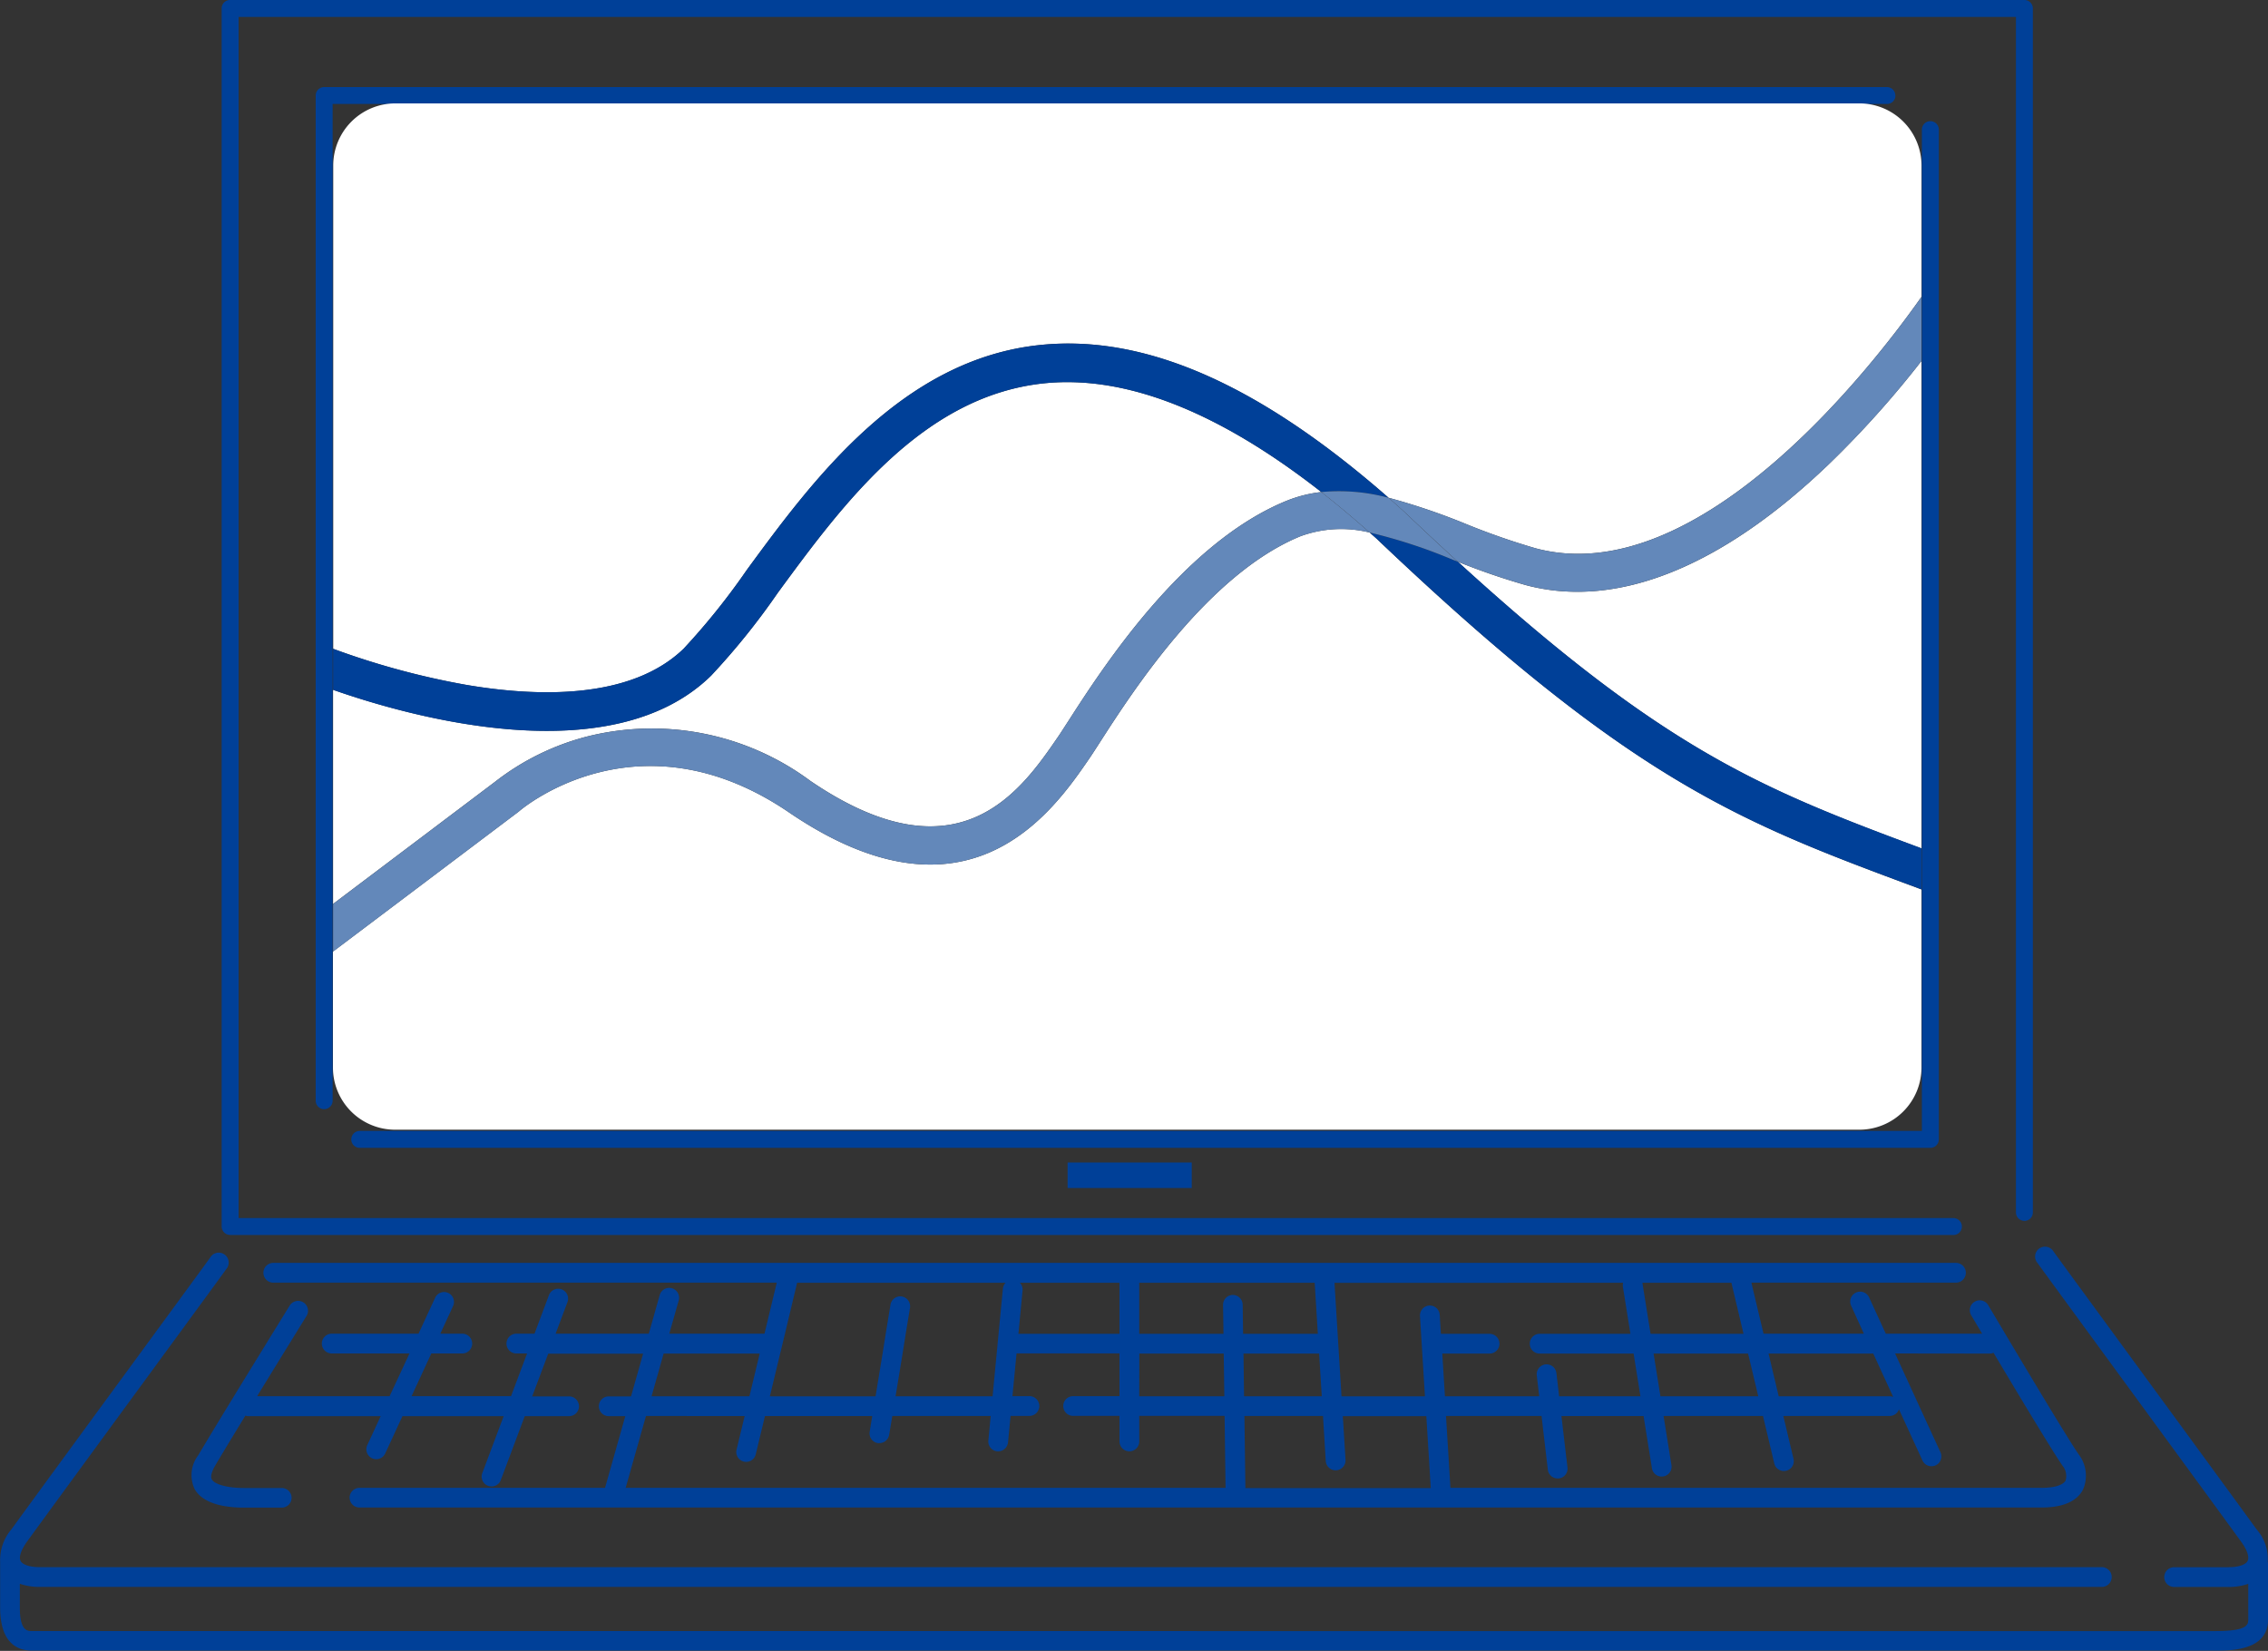 <svg xmlns="http://www.w3.org/2000/svg" xmlns:xlink="http://www.w3.org/1999/xlink" width="72.165" height="52.533" viewBox="0 0 72.165 52.533"><rect x="0" y="0" width="72.165" height="52.533" fill="#333333" stroke="none"/><defs><clipPath id="a"><rect width="72.165" height="52.533" fill="none"/></clipPath></defs><g clip-path="url(#a)"><path d="M151.032,28.089a.266.266,0,0,0,0-.028.269.269,0,0,0-.269-.269H101.038a.269.269,0,0,0-.269.269V60.046a.269.269,0,0,0,.539,0V28.33h49.457a.269.269,0,0,0,.268-.241" transform="translate(-90.724 -25.021)" fill="#004098"/><path d="M72.155,407.906a1.413,1.413,0,0,0-.345-1.035c-1.566-2.154-6.434-8.794-6.483-8.872a.315.315,0,0,0-.532.336c.049.078,4.927,6.735,6.506,8.905.2.27.277.5.215.625-.05.1-.239.2-.624.2H69.178a.314.314,0,1,0,0,.629h1.715a1.9,1.9,0,0,0,.644-.1v1.144c0,.182-.081.359-1.044.359H1.012c-.133,0-.381,0-.381-.746v-.759a1.9,1.9,0,0,0,.646.1h65.6a.314.314,0,1,0,0-.629H1.277c-.384,0-.574-.1-.623-.2-.062-.121.019-.355.215-.625,1.578-2.17,6.311-8.62,6.36-8.7a.315.315,0,0,0-.1-.434l-.025-.014a.314.314,0,0,0-.409.112c-.049.077-4.771,6.51-6.337,8.664a1.5,1.5,0,0,0-.354.948.319.319,0,0,0,0,.049v.368c0,.06,0,.123,0,.192,0,.1,0,.2,0,.3v.62c0,1.136.549,1.375,1.01,1.375h69.48c.5,0,1.673,0,1.673-.988v-1.756a.317.317,0,0,0-.01-.078" transform="translate(0 -358.195)" fill="#004098"/><path d="M74.261,410.326H66.442a.314.314,0,0,0-.314.3s0,.006,0,.01a.314.314,0,0,0,.314.315h53.521c.679,0,1.124-.193,1.321-.572a1.115,1.115,0,0,0-.136-1.115c-.452-.645-2.856-4.71-2.881-4.751a.314.314,0,0,0-.431-.111l-.03.02a.315.315,0,0,0-.081.411l.347.586h-3.065l-.525-1.142a.315.315,0,1,0-.572.263l.4.88h-3.193l-.386-1.624h6.509a.314.314,0,0,0,0-.629H63.7a.314.314,0,1,0,0,.629H79.72l-.391,1.624H76.3l.3-1.058a.314.314,0,0,0-.605-.171l-.347,1.229H72.683l.371-.989a.315.315,0,1,0-.589-.221l-.454,1.21h-.577a.314.314,0,1,0,0,.629h.341l-.51,1.359H68.1l.628-1.359h.986a.314.314,0,1,0,0-.629h-.7l.406-.879a.314.314,0,0,0-.571-.264l-.528,1.143H65.559a.314.314,0,1,0,0,.629h2.474L67.4,407.41H63.185c.784-1.28,1.568-2.547,1.581-2.568a.315.315,0,0,0-.535-.331c-.022.035-2.172,3.513-2.919,4.777a1.041,1.041,0,0,0-.113,1.08c.277.486,1.01.587,1.576.587h1.193a.314.314,0,0,0,.314-.315s0-.007,0-.01a.314.314,0,0,0-.314-.3H62.776c-.605,0-.953-.136-1.03-.27-.067-.117.039-.331.108-.448.224-.379.575-.958.957-1.584a.313.313,0,0,0,.1.016h4.206l-.427.923a.314.314,0,1,0,.571.264l.549-1.187H71.03l-.686,1.828a.315.315,0,0,0,.589.221l.768-2.049h1.411a.314.314,0,1,0,0-.629H71.938l.51-1.359h3.019l-.384,1.359h-.71a.314.314,0,0,0,0,.629H74.9l-.636,2.251a.315.315,0,0,0-.008.036M94.6,408.039h2.5l.088,1.428a.315.315,0,0,0,.314.3h.02a.315.315,0,0,0,.295-.333l-.086-1.389h2.657l.141,2.287H94.631ZM106.65,403.8a.312.312,0,0,0-.007.133l.239,1.491h-2.888a.314.314,0,1,0,0,.629h2.989l.218,1.359h-2.587l-.087-.738a.314.314,0,0,0-.625.073l.078.665h-3l-.084-1.359H102.4a.314.314,0,1,0,0-.629h-1.549l-.036-.588a.315.315,0,1,0-.628.039l.034.55.039.629.084,1.359H97.689l-.084-1.359-.039-.629-.1-1.624Zm4.3,3.612h-3.113l-.218-1.359h3.007ZM96.836,403.8l.1,1.624H94.558l-.014-.927a.315.315,0,0,0-.314-.31h0a.315.315,0,0,0-.31.319l.014.918H91.253V403.8Zm-9.38,0h3.168v1.624H87.409l.132-1.378a.313.313,0,0,0-.085-.246m3.8,2.253h2.685l.02,1.359H91.253Zm3.314,0h2.407l.084,1.359H94.588Zm23.739,0a.313.313,0,0,0,.126-.026c.758,1.272,1.892,3.162,2.2,3.6a.509.509,0,0,1,.093.464c-.078.149-.356.234-.763.234H101.155l-.141-2.287h3.04l.2,1.71a.314.314,0,0,0,.312.278l.037,0a.314.314,0,0,0,.276-.349l-.192-1.637H107.3l.269,1.679a.315.315,0,0,0,.621-.1l-.253-1.58H111.1l.363,1.525a.315.315,0,0,0,.612-.146l-.328-1.38h3.38a.314.314,0,0,0,.3-.21l.743,1.617a.315.315,0,1,0,.572-.263l-1.439-3.133Zm-3.7,0,.634,1.38a.314.314,0,0,0-.114-.022H111.6l-.323-1.359Zm-4.128-.629h-2.958l-.255-1.591c0-.011,0-.022-.007-.033h2.834ZM80.367,403.8H87a.313.313,0,0,0-.085.186l-.138,1.438-.06.629-.13,1.359H83.5l.223-1.359.1-.629.136-.827a.314.314,0,0,0-.621-.1l-.152.929-.1.629-.223,1.359H79.5l.327-1.359.152-.629Zm-4.247,2.253h3.057l-.327,1.359H75.736Zm2.578,1.988-.258,1.07a.315.315,0,0,0,.232.379.32.32,0,0,0,.074.009.315.315,0,0,0,.305-.241l.293-1.217h3.413l-.081.5a.314.314,0,0,0,.259.361.3.3,0,0,0,.051,0,.315.315,0,0,0,.31-.264l.1-.6h3.131l-.075.782a.314.314,0,0,0,.283.343l.03,0a.315.315,0,0,0,.313-.285l.081-.842h.6a.314.314,0,0,0,0-.629h-.54l.13-1.359h3.276v1.359H89.15a.314.314,0,0,0,0,.629h1.475v.812a.314.314,0,0,0,.629,0v-.812h2.715L94,410.326H74.912l.646-2.287Z" transform="translate(-55.004 -362.981)" fill="#004098"/><rect width="3.95" height="0.811" transform="translate(33.97 36.992)" fill="#004098"/><path d="M71.025,39.3h54.833a.269.269,0,0,0,0-.539H71.295V.54h56.553V38.581a.27.27,0,0,0,.269.269h.027a.269.269,0,0,0,.242-.268V.27A.269.269,0,0,0,128.117,0H71.025a.269.269,0,0,0-.269.269V39.028a.269.269,0,0,0,.269.269" transform="translate(-63.703 -0.001)" fill="#004098"/><path d="M162.655,71.083V38.951a.269.269,0,0,0-.539,0V70.813H112.411a.269.269,0,0,0,0,.539h49.975a.269.269,0,0,0,.269-.269" transform="translate(-100.964 -34.826)" fill="#004098"/><path d="M114.4,133.272a8.463,8.463,0,0,1,7.106,1.414c4.718,3.211,6.7.314,7.888-1.417.076-.111.18-.273.312-.478,1.088-1.692,3.636-5.654,6.925-7.009a4.2,4.2,0,0,1,1.131-.289c-3.27-2.559-6.225-3.723-8.807-3.461-3.885.394-6.436,3.872-8.487,6.666a22.558,22.558,0,0,1-2.114,2.628c-3.2,3.152-9.673,1.29-12.037.46V138.6l5.154-3.887a8.01,8.01,0,0,1,2.928-1.441" transform="translate(-95.719 -109.836)" fill="#fff"/><path d="M477.124,118.491c-3.436,3.3-6.778,4.632-9.663,3.855a21.758,21.758,0,0,1-2.157-.743c6.57,6,9.671,7.232,14.757,9.125V115.215a31.255,31.255,0,0,1-2.937,3.276" transform="translate(-418.922 -103.73)" fill="#fff"/><path d="M117.494,50.336a21.888,21.888,0,0,0,1.986-2.48c2.078-2.833,4.924-6.712,9.351-7.161,3.325-.338,6.951,1.255,11.069,4.862a20.617,20.617,0,0,1,2.482.843,22.408,22.408,0,0,0,2.192.764c5.258,1.415,10.893-6.019,12.285-8V34.987a1.978,1.978,0,0,0-1.978-1.978H108.3a1.978,1.978,0,0,0-1.978,1.978V50.365a24.784,24.784,0,0,0,4.243,1.149c2.231.38,5.246.484,6.934-1.177" transform="translate(-95.719 -29.719)" fill="#fff"/><path d="M139.548,169.255c-.082-.075-.164-.147-.247-.22a3.762,3.762,0,0,0-2.21.12c-2.937,1.21-5.341,4.948-6.368,6.544-.137.213-.245.381-.331.507-1.153,1.683-3.852,5.624-9.569,1.733-4.743-3.228-8.426-.173-8.58-.041l-.03.024-5.9,4.447v3.69a1.978,1.978,0,0,0,1.978,1.978H154.88a1.978,1.978,0,0,0,1.978-1.978v-5.667l-.093-.035c-5.675-2.11-9.1-3.384-17.217-11.1" transform="translate(-95.719 -152.089)" fill="#fff"/><path d="M440.017,170.931l-.157-.061a16.794,16.794,0,0,0-2.643-.866l.247.22c8.116,7.721,11.542,8.995,17.217,11.1l.093.035v-1.308c-5.086-1.892-8.187-3.121-14.757-9.125" transform="translate(-393.635 -153.058)" fill="#004098"/><path d="M118.354,120.239a22.587,22.587,0,0,0,2.114-2.628c2.05-2.795,4.6-6.272,8.487-6.667,2.581-.262,5.537.9,8.807,3.461a6.076,6.076,0,0,1,2.139.182c-4.118-3.608-7.744-5.2-11.069-4.862-4.427.449-7.273,4.328-9.351,7.161a21.888,21.888,0,0,1-1.986,2.479c-1.688,1.661-4.7,1.557-6.934,1.177a24.786,24.786,0,0,1-4.243-1.149V120.7c2.364.83,8.833,2.692,12.037-.46" transform="translate(-95.719 -98.748)" fill="#004098"/><path d="M112.243,167.23c.154-.132,3.837-3.187,8.58.041,5.717,3.89,8.416-.051,9.569-1.733.086-.126.194-.294.331-.507,1.027-1.6,3.43-5.335,6.368-6.544a3.763,3.763,0,0,1,2.21-.12q-.781-.694-1.54-1.289a4.2,4.2,0,0,0-1.131.289c-3.289,1.355-5.837,5.317-6.925,7.009-.132.2-.236.367-.312.478-1.185,1.731-3.169,4.628-7.888,1.417a8.464,8.464,0,0,0-7.106-1.414,8.009,8.009,0,0,0-2.928,1.441l-5.154,3.887V171.7l5.9-4.447Z" transform="translate(-95.719 -141.42)" fill="#6388ba"/><path d="M447.9,102.764a22.353,22.353,0,0,1-2.192-.764,20.624,20.624,0,0,0-2.482-.843c.158.138.316.279.476.423l.011.01q.9.853,1.714,1.6a21.755,21.755,0,0,0,2.157.743c2.885.777,6.227-.557,9.663-3.855a31.27,31.27,0,0,0,2.937-3.276V94.764c-1.392,1.982-7.027,9.416-12.285,8" transform="translate(-399.044 -85.318)" fill="#6388ba"/><path d="M424.382,157.408c-.159-.144-.318-.285-.476-.423a6.076,6.076,0,0,0-2.139-.182q.759.594,1.54,1.288a16.8,16.8,0,0,1,2.643.866l.157.061q-.82-.749-1.714-1.6Z" transform="translate(-379.726 -141.146)" fill="#6388ba"/></g></svg>